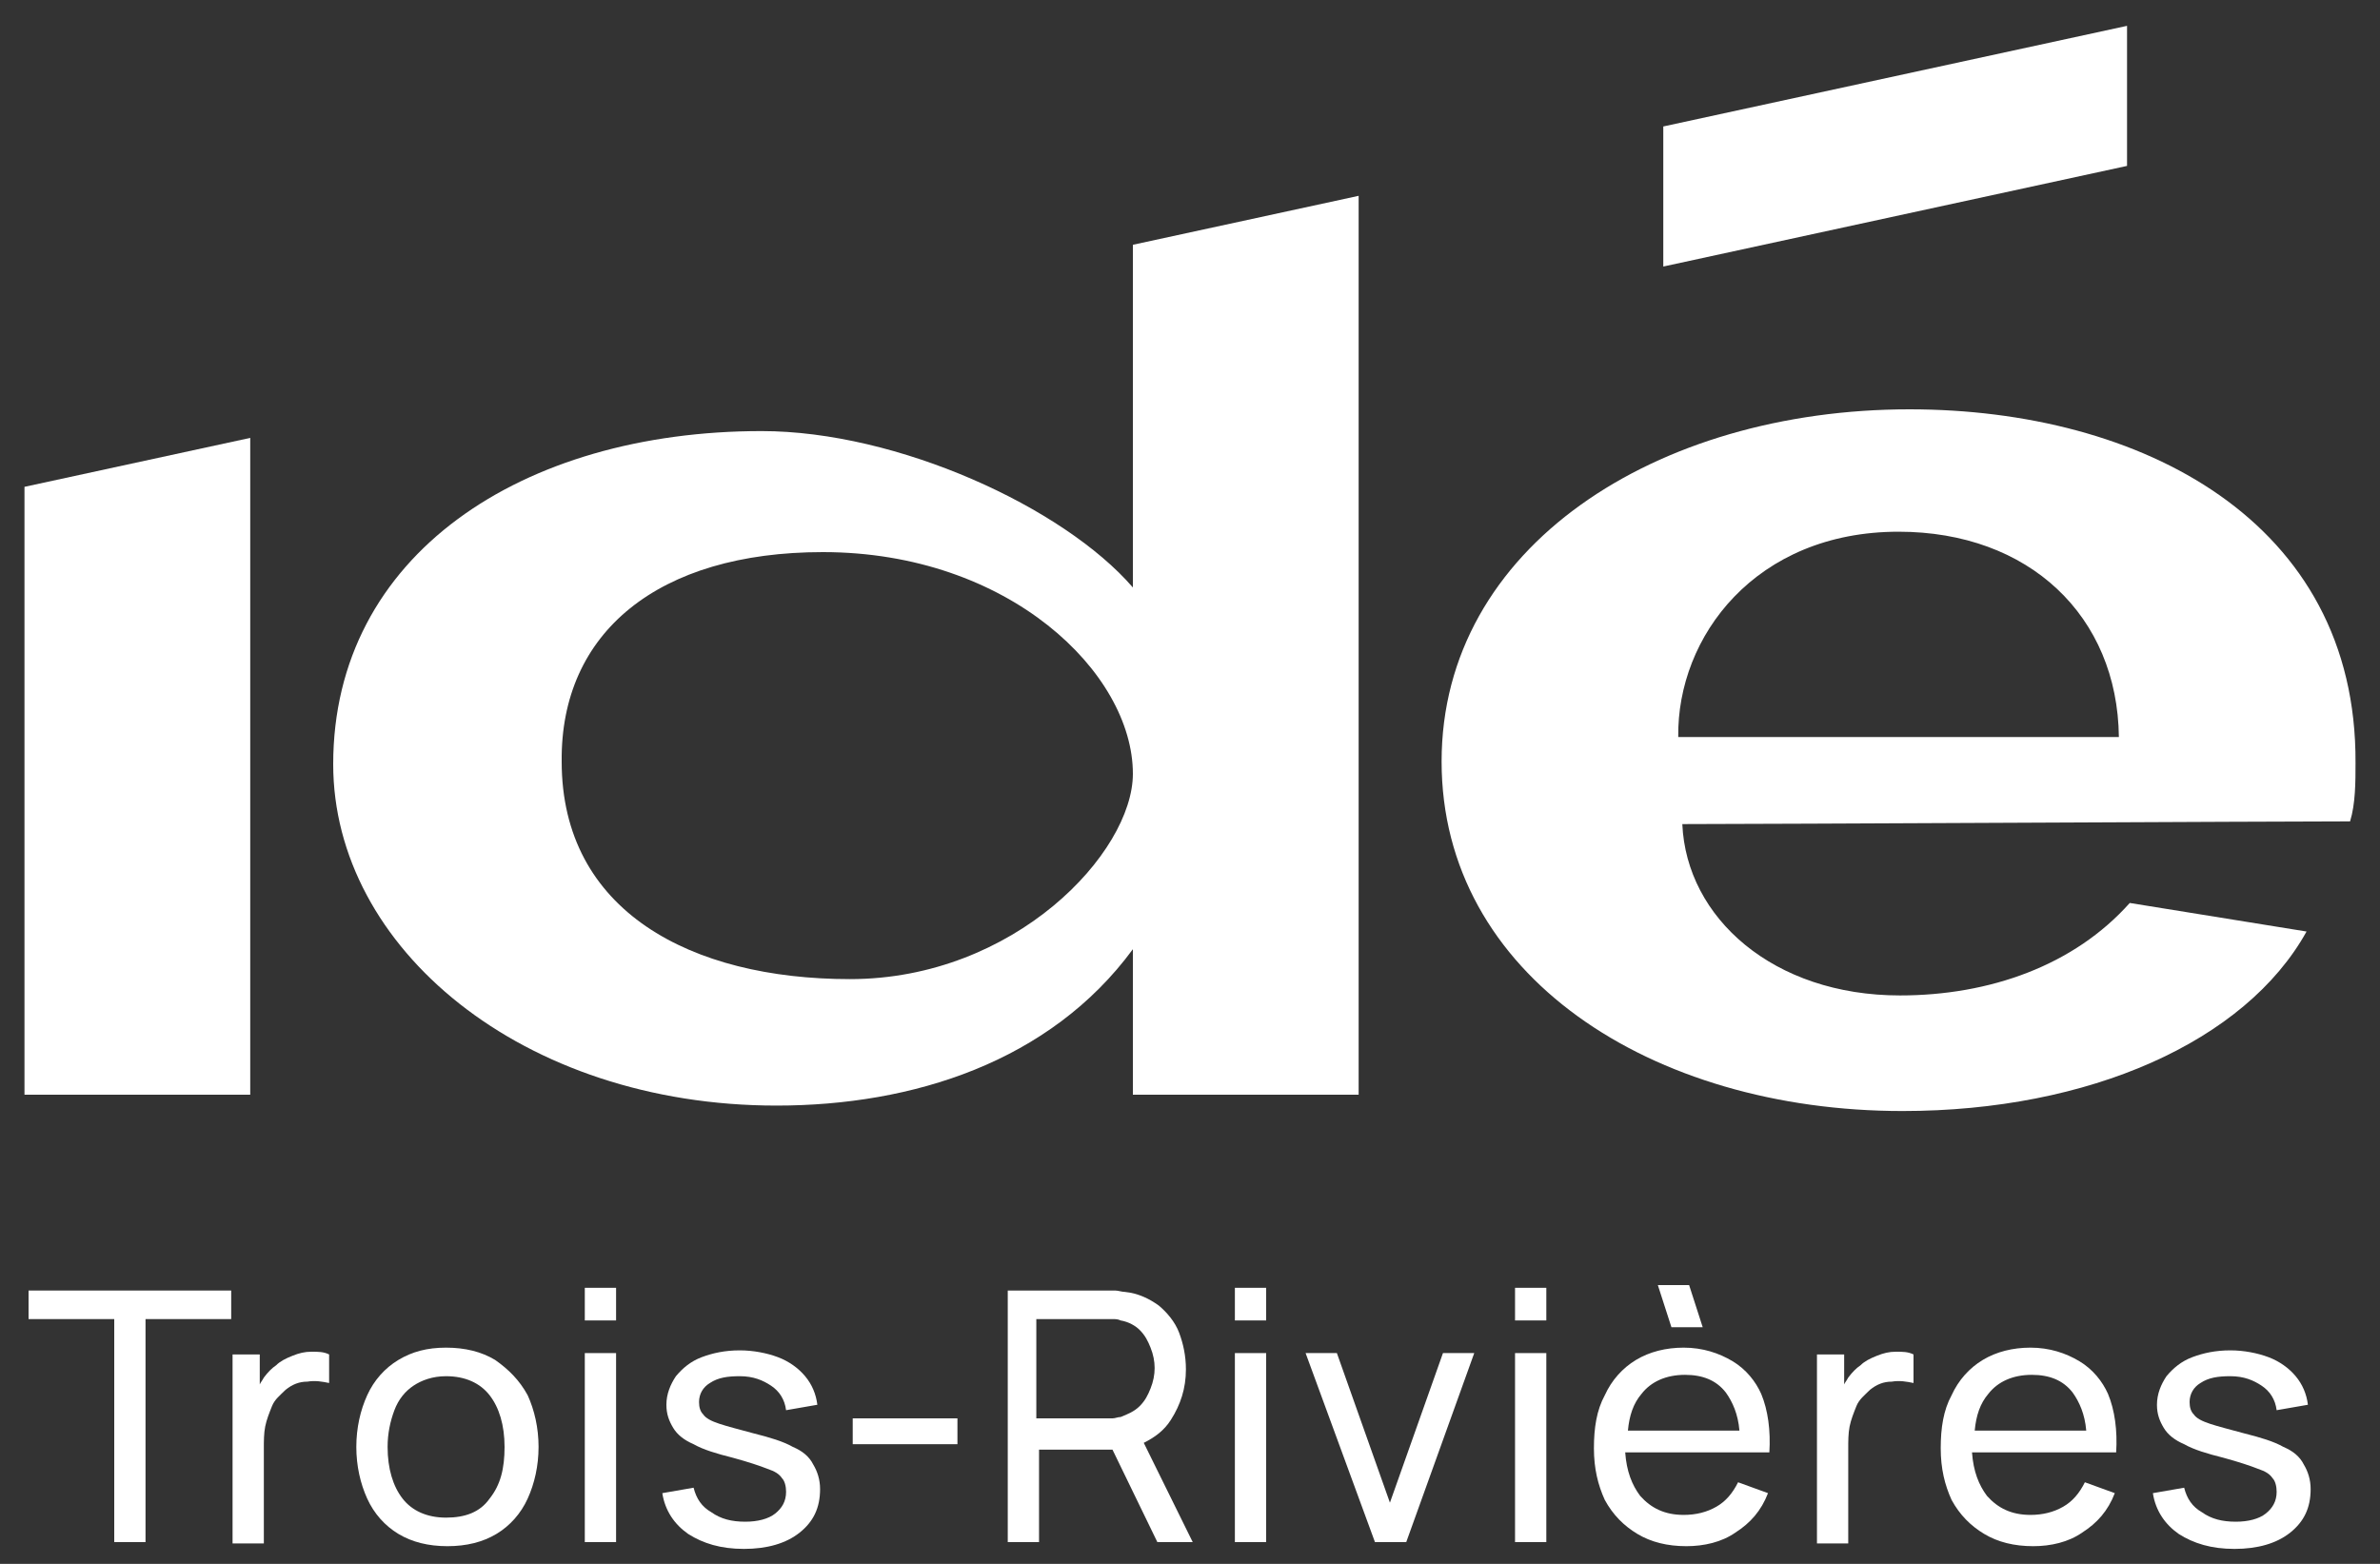 <?xml version="1.0" encoding="utf-8"?>
<!-- Generator: Adobe Illustrator 26.0.3, SVG Export Plug-In . SVG Version: 6.00 Build 0)  -->
<svg version="1.1" id="Calque_1" xmlns="http://www.w3.org/2000/svg" xmlns:xlink="http://www.w3.org/1999/xlink" x="0px" y="0px"
	 viewBox="0 0 175 115" style="enable-background:new 0 0 175 115;" xml:space="preserve">
<rect x="0" y="0" width="175" height="115" fill="#333333" stroke="none"/>
<style type="text/css">
	.st0{fill:#FFFFFF;}
</style>
<polygon class="st0" points="18.4,32.2 1.8,35.8 1.8,80.5 18.4,80.5 "/>
<path class="st0" d="M57.1,81.3c10,0,20.1-3.2,26.2-11.5v10.7h16.6V14.4L83.3,18v25.2C78.2,37.3,66,31.7,56,31.7
	c-17.6,0-31.5,9.1-31.5,24.5C24.5,69.7,38.4,81.3,57.1,81.3z M60.5,40.6c13.7,0,22.8,8.9,22.8,16.3c0,5.8-8.7,15.1-20.8,15.1
	c-11.7,0-21.2-5-21.2-16C41.2,46.5,48.4,40.6,60.5,40.6z"/>
<path class="st0" d="M140.4,30.1c-18.6,0-34.4,10.1-34.4,25.9c0,15.7,15.4,25.7,33.9,25.7c13.7,0,25.2-5.1,29.7-13.2l-13-2.1
	c-4.1,4.6-10.3,6.8-16.9,6.8c-9.3,0-15.7-5.7-16-12.6c5.7,0,44.1-0.2,49.1-0.2c0.4-1.3,0.4-2.9,0.4-4.3
	C173.3,38.3,157.4,30.1,140.4,30.1z M123.4,54.2c-0.1-7.4,5.7-15.1,16.2-15.1c9.6,0,16.1,6.2,16.2,15.1L123.4,54.2z"/>
<polygon class="st0" points="156.4,1.9 122.3,9.3 122.3,19.6 156.4,12.2 "/>
<polygon class="st0" points="2.1,97 8.4,97 8.4,113.4 10.7,113.4 10.7,97 17,97 17,94.9 2.1,94.9 "/>
<path class="st0" d="M22.9,99.4c-0.5,0-0.9,0.1-1.4,0.3c-0.5,0.2-0.9,0.4-1.2,0.7c-0.3,0.2-0.6,0.5-0.9,0.9
	c-0.1,0.2-0.2,0.3-0.3,0.5v-2.2h-2v13.9h2.3v-7c0-0.5,0-1.1,0.1-1.6c0.1-0.5,0.3-1,0.5-1.5c0.2-0.5,0.6-0.8,1-1.2
	c0.5-0.4,1-0.6,1.6-0.6c0.6-0.1,1.1,0,1.6,0.1v-2.1C23.8,99.4,23.4,99.4,22.9,99.4z"/>
<path class="st0" d="M36.4,100c-1-0.6-2.2-0.9-3.6-0.9c-1.4,0-2.5,0.3-3.5,0.9c-1,0.6-1.8,1.5-2.3,2.6c-0.5,1.1-0.8,2.4-0.8,3.8
	c0,1.4,0.3,2.7,0.8,3.8c0.5,1.1,1.3,2,2.3,2.6c1,0.6,2.2,0.9,3.6,0.9c1.4,0,2.6-0.3,3.6-0.9c1-0.6,1.8-1.5,2.3-2.6
	c0.5-1.1,0.8-2.4,0.8-3.8c0-1.4-0.3-2.7-0.8-3.8C38.2,101.5,37.4,100.7,36.4,100z M36,110.2c-0.7,1-1.8,1.4-3.2,1.4
	c-1.4,0-2.5-0.5-3.2-1.4c-0.7-0.9-1.1-2.2-1.1-3.8c0-1,0.2-1.9,0.5-2.7c0.3-0.8,0.8-1.4,1.4-1.8c0.6-0.4,1.4-0.7,2.4-0.7
	c1.4,0,2.5,0.5,3.2,1.4c0.7,0.9,1.1,2.2,1.1,3.8C37.1,108,36.8,109.2,36,110.2z"/>
<rect x="43" y="99.5" class="st0" width="2.3" height="13.9"/>
<rect x="43" y="94.7" class="st0" width="2.3" height="2.4"/>
<path class="st0" d="M58.3,106.4c-0.7-0.4-1.7-0.7-2.9-1c-1.1-0.3-1.9-0.5-2.5-0.7c-0.6-0.2-1-0.4-1.2-0.7c-0.2-0.2-0.3-0.5-0.3-0.9
	c0-0.6,0.3-1.1,0.8-1.4c0.6-0.4,1.3-0.5,2.2-0.5c1,0,1.7,0.3,2.3,0.7c0.6,0.4,1,1,1.1,1.8l2.3-0.4c-0.1-0.8-0.4-1.5-0.9-2.1
	c-0.5-0.6-1.2-1.1-2-1.4c-0.8-0.3-1.8-0.5-2.8-0.5c-1.1,0-2,0.2-2.8,0.5c-0.8,0.3-1.4,0.8-1.9,1.4c-0.4,0.6-0.7,1.3-0.7,2.1
	c0,0.7,0.2,1.2,0.5,1.7c0.3,0.5,0.8,0.9,1.5,1.2c0.7,0.4,1.7,0.7,2.9,1c1.1,0.3,2,0.6,2.5,0.8c0.6,0.2,0.9,0.4,1.1,0.7
	c0.2,0.2,0.3,0.6,0.3,1c0,0.7-0.3,1.2-0.8,1.6c-0.5,0.4-1.3,0.6-2.2,0.6c-1,0-1.8-0.2-2.5-0.7c-0.7-0.4-1.1-1-1.3-1.8l-2.3,0.4
	c0.2,1.3,0.9,2.3,1.9,3c1.1,0.7,2.4,1.1,4.1,1.1c1.7,0,3.1-0.4,4.1-1.2c1-0.8,1.5-1.8,1.5-3.2c0-0.7-0.2-1.3-0.5-1.8
	C59.5,107.1,59,106.7,58.3,106.4z"/>
<rect x="62.7" y="104.3" class="st0" width="7.7" height="1.9"/>
<path class="st0" d="M86.1,104.4c0.7-1.1,1.1-2.3,1.1-3.7c0-1-0.2-1.9-0.5-2.7c-0.3-0.8-0.9-1.5-1.5-2c-0.7-0.5-1.5-0.9-2.5-1
	c-0.2,0-0.5-0.1-0.7-0.1c-0.2,0-0.5,0-0.6,0h-7.3v18.5h2.3v-6.8h5.4l3.3,6.8h2.6l-3.6-7.3C84.9,105.7,85.6,105.2,86.1,104.4z
	 M76.2,104.4V97h5c0.2,0,0.3,0,0.6,0c0.2,0,0.4,0,0.6,0.1c0.6,0.1,1.1,0.4,1.4,0.7c0.4,0.4,0.6,0.8,0.8,1.3c0.2,0.5,0.3,1,0.3,1.5
	c0,0.5-0.1,1-0.3,1.5c-0.2,0.5-0.4,0.9-0.8,1.3c-0.4,0.4-0.9,0.6-1.4,0.8c-0.2,0-0.4,0.1-0.6,0.1c-0.2,0-0.4,0-0.6,0H76.2z"/>
<rect x="90.8" y="99.5" class="st0" width="2.3" height="13.9"/>
<rect x="90.8" y="94.7" class="st0" width="2.3" height="2.4"/>
<polygon class="st0" points="102.2,110.5 98.3,99.5 96,99.5 101.1,113.4 103.4,113.4 108.4,99.5 106.1,99.5 "/>
<rect x="111.4" y="94.7" class="st0" width="2.3" height="2.4"/>
<rect x="111.4" y="99.5" class="st0" width="2.3" height="13.9"/>
<polygon class="st0" points="124.2,94.5 121.9,94.5 122.9,97.6 125.2,97.6 "/>
<path class="st0" d="M127.4,100.1c-1-0.6-2.2-1-3.6-1c-1.3,0-2.5,0.3-3.5,0.9c-1,0.6-1.8,1.5-2.3,2.6c-0.6,1.1-0.8,2.4-0.8,3.9
	c0,1.5,0.3,2.7,0.8,3.8c0.6,1.1,1.4,1.9,2.4,2.5c1,0.6,2.2,0.9,3.6,0.9c1.3,0,2.6-0.3,3.6-1c1.1-0.7,1.9-1.6,2.4-2.9l-2.2-0.8
	c-0.4,0.8-0.9,1.4-1.6,1.8c-0.7,0.4-1.5,0.6-2.4,0.6c-1.4,0-2.4-0.5-3.2-1.4c-0.6-0.8-1-1.8-1.1-3.2h8.3h1.1h1.2
	c0.1-1.6-0.1-3.1-0.6-4.3C129.1,101.6,128.4,100.7,127.4,100.1z M120.7,102.5c0.7-0.9,1.8-1.4,3.2-1.4c1.3,0,2.3,0.4,3,1.3
	c0.5,0.7,0.9,1.6,1,2.8h-8.2C119.8,104.1,120.1,103.2,120.7,102.5z"/>
<path class="st0" d="M139.4,99.4c-0.5,0-0.9,0.1-1.4,0.3c-0.5,0.2-0.9,0.4-1.2,0.7c-0.3,0.2-0.6,0.5-0.9,0.9
	c-0.1,0.2-0.2,0.3-0.3,0.5v-2.2h-2v13.9h2.3v-7c0-0.5,0-1.1,0.1-1.6c0.1-0.5,0.3-1,0.5-1.5c0.2-0.5,0.6-0.8,1-1.2
	c0.5-0.4,1-0.6,1.6-0.6c0.6-0.1,1.1,0,1.6,0.1v-2.1C140.3,99.4,139.9,99.4,139.4,99.4z"/>
<path class="st0" d="M152.9,100.1c-1-0.6-2.2-1-3.6-1c-1.3,0-2.5,0.3-3.5,0.9c-1,0.6-1.8,1.5-2.3,2.6c-0.6,1.1-0.8,2.4-0.8,3.9
	c0,1.5,0.3,2.7,0.8,3.8c0.6,1.1,1.4,1.9,2.4,2.5c1,0.6,2.2,0.9,3.6,0.9c1.3,0,2.6-0.3,3.6-1c1.1-0.7,1.9-1.6,2.4-2.9l-2.2-0.8
	c-0.4,0.8-0.9,1.4-1.6,1.8c-0.7,0.4-1.5,0.6-2.4,0.6c-1.4,0-2.4-0.5-3.2-1.4c-0.6-0.8-1-1.8-1.1-3.2h8.3h1.1h1.2
	c0.1-1.6-0.1-3.1-0.6-4.3C154.6,101.6,153.9,100.7,152.9,100.1z M146.2,102.5c0.7-0.9,1.8-1.4,3.2-1.4c1.3,0,2.3,0.4,3,1.3
	c0.5,0.7,0.9,1.6,1,2.8h-8.2C145.3,104.1,145.6,103.2,146.2,102.5z"/>
<path class="st0" d="M167.9,106.4c-0.7-0.4-1.7-0.7-2.9-1c-1.1-0.3-1.9-0.5-2.5-0.7c-0.6-0.2-1-0.4-1.2-0.7
	c-0.2-0.2-0.3-0.5-0.3-0.9c0-0.6,0.3-1.1,0.8-1.4c0.6-0.4,1.3-0.5,2.2-0.5c1,0,1.7,0.3,2.3,0.7c0.6,0.4,1,1,1.1,1.8l2.3-0.4
	c-0.1-0.8-0.4-1.5-0.9-2.1c-0.5-0.6-1.2-1.1-2-1.4c-0.8-0.3-1.8-0.5-2.8-0.5c-1.1,0-2,0.2-2.8,0.5c-0.8,0.3-1.4,0.8-1.9,1.4
	c-0.4,0.6-0.7,1.3-0.7,2.1c0,0.7,0.2,1.2,0.5,1.7c0.3,0.5,0.8,0.9,1.5,1.2c0.7,0.4,1.7,0.7,2.9,1c1.1,0.3,2,0.6,2.5,0.8
	c0.6,0.2,0.9,0.4,1.1,0.7c0.2,0.2,0.3,0.6,0.3,1c0,0.7-0.3,1.2-0.8,1.6c-0.5,0.4-1.3,0.6-2.2,0.6c-1,0-1.8-0.2-2.5-0.7
	c-0.7-0.4-1.1-1-1.3-1.8l-2.3,0.4c0.2,1.3,0.9,2.3,1.9,3c1.1,0.7,2.4,1.1,4.1,1.1c1.7,0,3.1-0.4,4.1-1.2c1-0.8,1.5-1.8,1.5-3.2
	c0-0.7-0.2-1.3-0.5-1.8C169.1,107.1,168.6,106.7,167.9,106.4z"/>
</svg>
